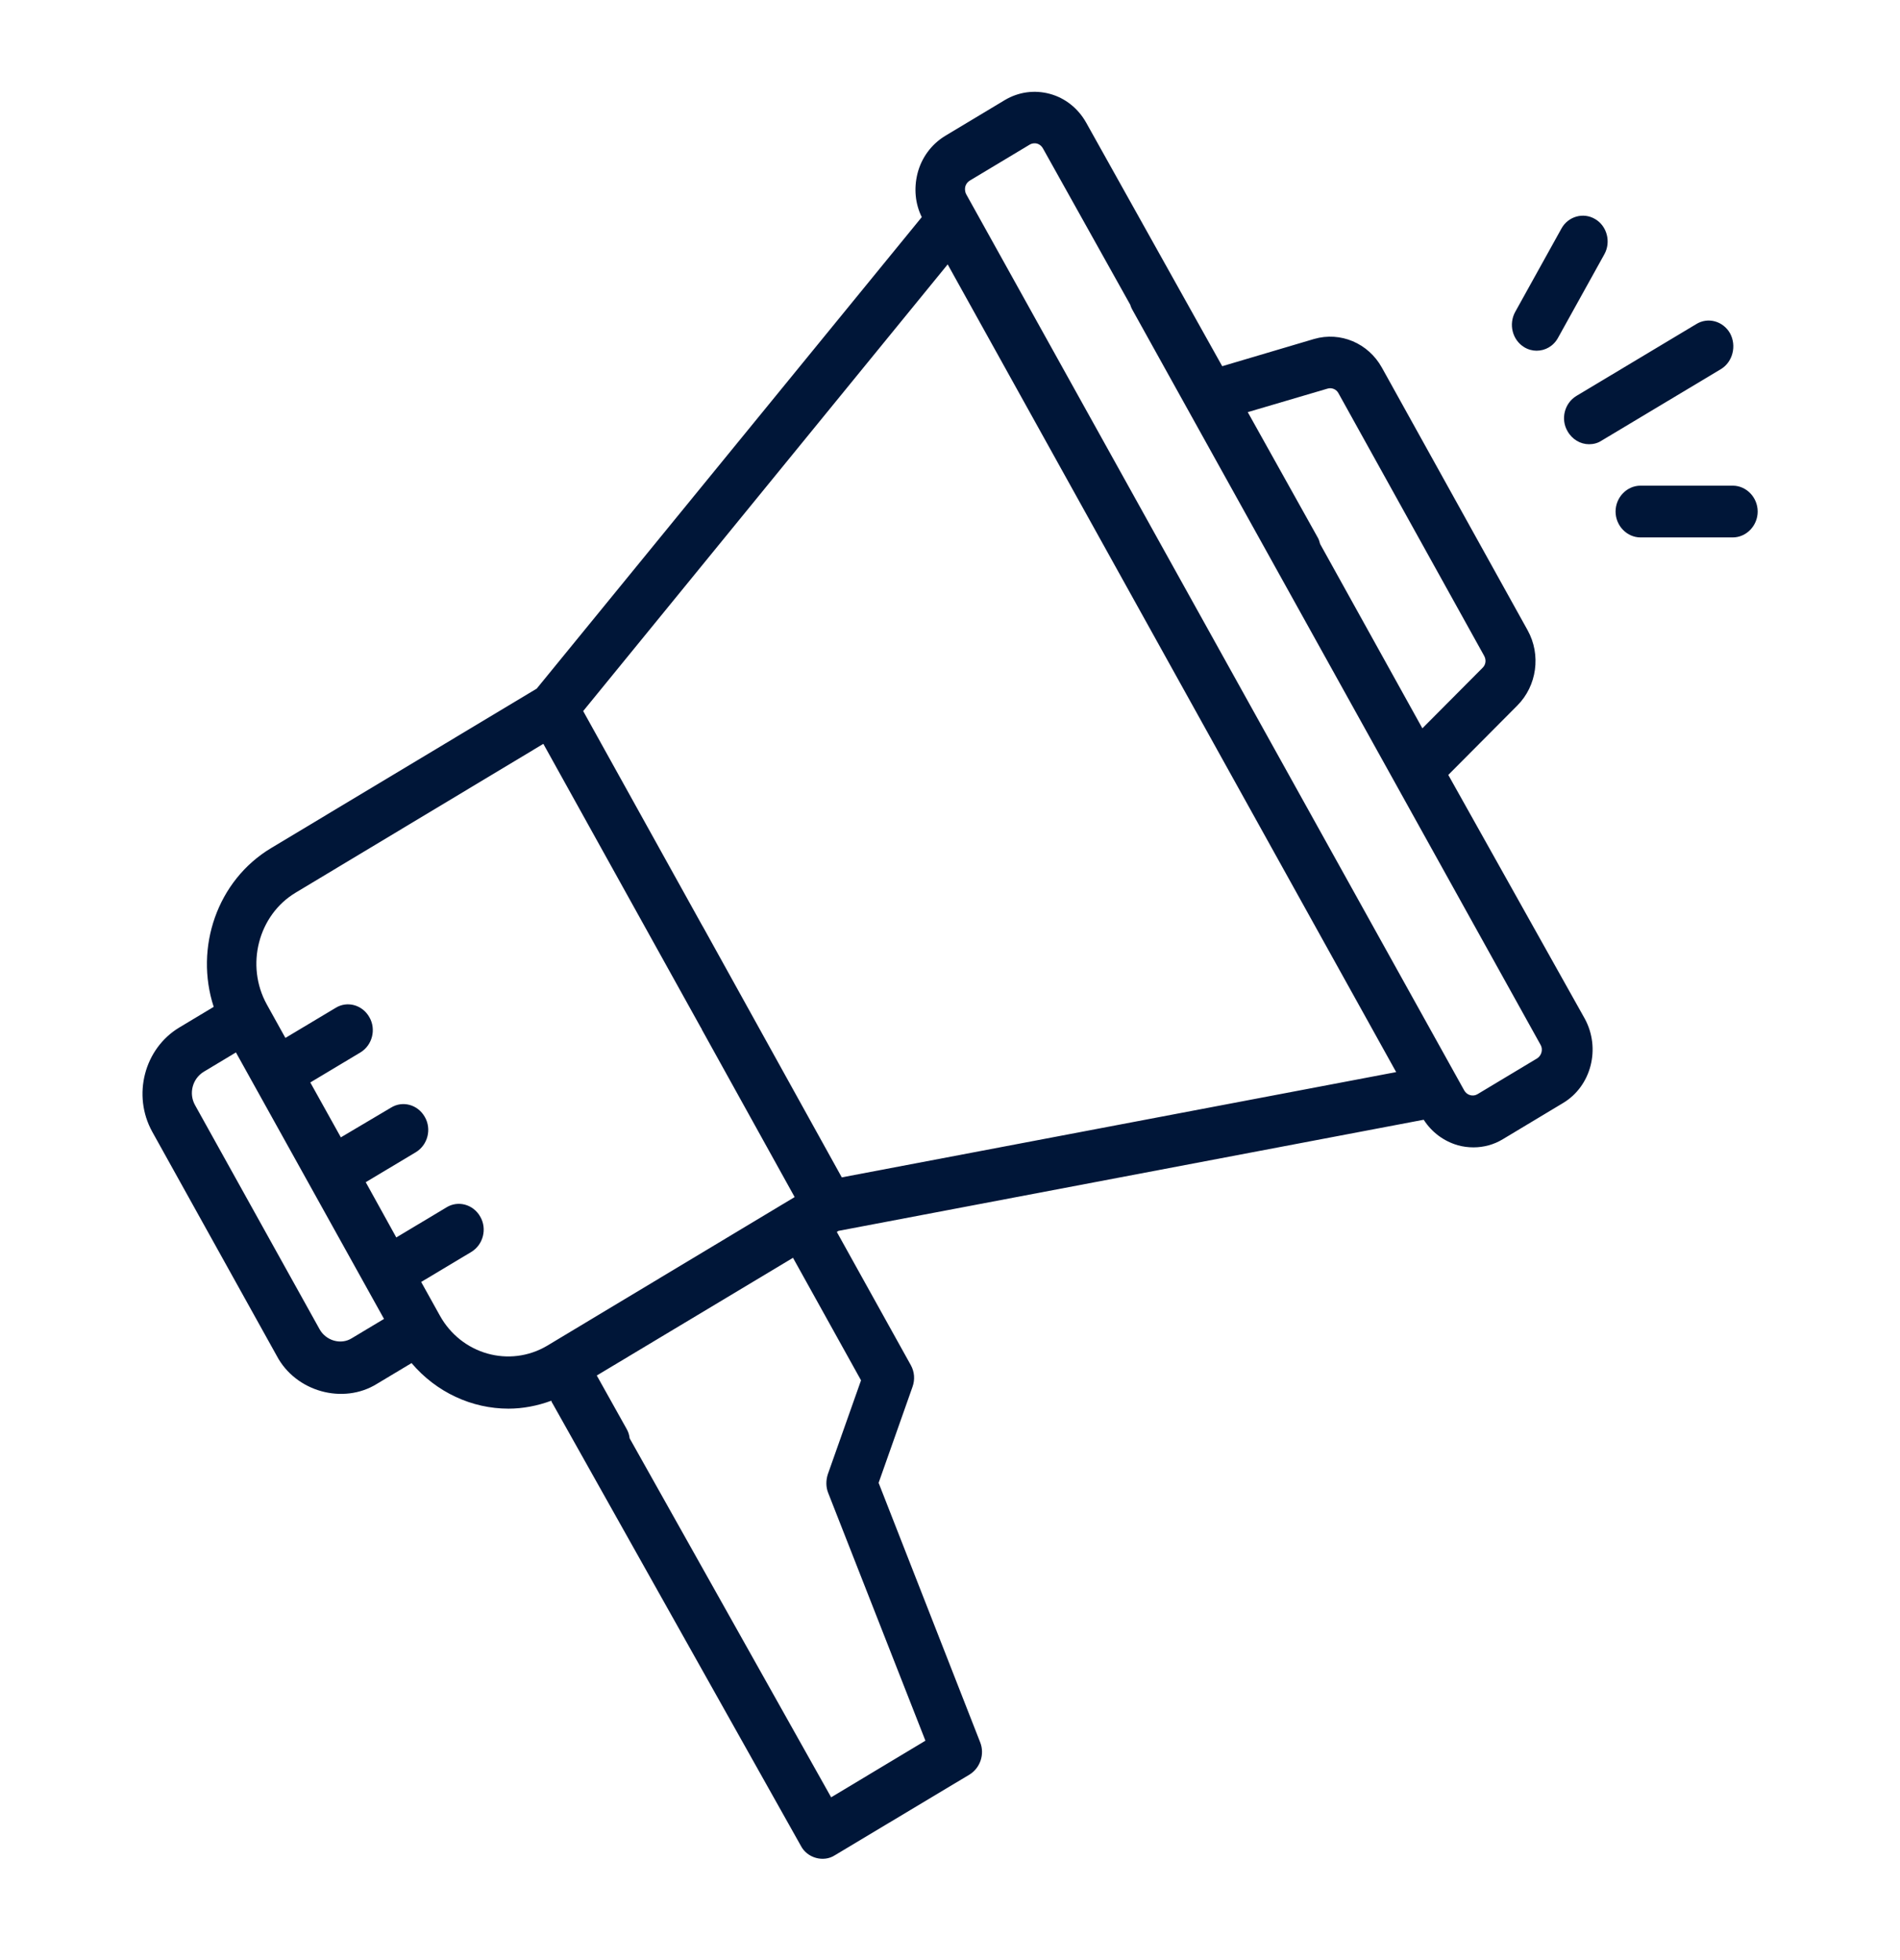 <svg width="63" height="65" viewBox="0 0 63 65" fill="none" xmlns="http://www.w3.org/2000/svg">
<g clip-path="url(#clip0_13_23)">
<path d="M48.022 25.695L50.311 23.394C50.961 22.742 51.104 21.712 50.653 20.899L45.82 12.189C45.369 11.377 44.444 10.988 43.575 11.239L40.526 12.143L36.013 4.063C35.749 3.594 35.319 3.25 34.813 3.113C34.307 2.976 33.779 3.044 33.316 3.319L31.335 4.509C30.884 4.784 30.553 5.231 30.421 5.757C30.3 6.249 30.344 6.753 30.564 7.199L17.796 22.834L8.99 28.121C7.196 29.197 6.447 31.429 7.086 33.386L5.941 34.073C4.785 34.771 4.378 36.316 5.049 37.529L9.177 44.958C9.805 46.148 11.379 46.583 12.501 45.885L13.646 45.198C14.472 46.171 15.649 46.709 16.86 46.709C17.334 46.709 17.818 46.617 18.28 46.446C18.291 46.491 18.313 46.526 18.335 46.56L26.558 61.21C26.767 61.611 27.306 61.76 27.68 61.519L32.149 58.841C32.502 58.623 32.656 58.166 32.502 57.776L29.133 49.169L30.256 45.988C30.344 45.747 30.322 45.484 30.201 45.267L27.747 40.849L27.802 40.814L47.207 37.129C47.471 37.541 47.868 37.839 48.341 37.976C48.506 38.022 48.682 38.045 48.858 38.045C49.2 38.045 49.541 37.953 49.838 37.77L51.819 36.58C52.766 36.019 53.085 34.76 52.546 33.775L48.022 25.695ZM44.015 12.887C44.158 12.842 44.312 12.91 44.379 13.036L49.211 21.746C49.288 21.884 49.266 22.044 49.156 22.147L47.163 24.15L43.773 18.038C43.751 17.958 43.729 17.878 43.685 17.809L41.373 13.666L44.015 12.887ZM11.665 44.374C11.302 44.603 10.806 44.454 10.597 44.076L6.469 36.648C6.249 36.259 6.381 35.767 6.756 35.538L7.823 34.897L12.733 43.733L11.665 44.374ZM14.582 43.618L13.965 42.508L15.627 41.513C16.024 41.272 16.156 40.746 15.925 40.345C15.694 39.933 15.187 39.796 14.802 40.036L13.14 41.032L12.127 39.2L13.789 38.205C14.185 37.964 14.318 37.438 14.086 37.037C13.855 36.625 13.349 36.488 12.964 36.728L11.302 37.713L10.289 35.893L11.951 34.897C12.347 34.657 12.479 34.13 12.248 33.73C12.017 33.318 11.511 33.18 11.126 33.421L9.463 34.416L8.847 33.306C8.132 32.013 8.561 30.342 9.805 29.598L18.016 24.665L23.244 34.084C23.256 34.096 23.267 34.107 23.267 34.13L26.349 39.693L18.137 44.626C16.893 45.358 15.297 44.912 14.582 43.618ZM28.55 45.77L27.449 48.883C27.383 49.089 27.383 49.307 27.46 49.501L30.685 57.719L27.559 59.596L20.878 47.693C20.867 47.59 20.834 47.476 20.779 47.384L19.788 45.61L26.294 41.707L28.55 45.77ZM27.912 39.04L23.322 30.754C23.311 30.731 23.299 30.72 23.288 30.697L19.337 23.578L31.423 8.767L46.294 35.549L27.912 39.04ZM50.972 35.092L48.99 36.282C48.836 36.373 48.638 36.316 48.55 36.156L32.039 6.444C31.984 6.341 31.995 6.238 32.006 6.192C32.017 6.146 32.05 6.055 32.16 5.986L34.142 4.796C34.241 4.738 34.34 4.75 34.384 4.761C34.428 4.773 34.516 4.807 34.582 4.921L37.477 10.106C37.488 10.152 37.51 10.198 37.532 10.244L51.082 34.645C51.17 34.794 51.115 35 50.972 35.092ZM57.367 11.056C57.136 10.644 56.63 10.507 56.244 10.747L52.271 13.128C51.874 13.368 51.742 13.895 51.974 14.295C52.128 14.57 52.403 14.73 52.689 14.73C52.832 14.73 52.975 14.696 53.096 14.616L57.07 12.235C57.455 11.995 57.587 11.468 57.367 11.056ZM50.542 11.514C50.675 11.594 50.818 11.629 50.95 11.629C51.236 11.629 51.511 11.48 51.665 11.194L53.195 8.435C53.426 8.023 53.283 7.497 52.898 7.268C52.502 7.027 51.995 7.176 51.775 7.577L50.245 10.335C50.014 10.747 50.146 11.274 50.542 11.514ZM57.455 16.104H54.395C53.944 16.104 53.569 16.493 53.569 16.962C53.569 17.431 53.944 17.82 54.395 17.82H57.455C57.906 17.82 58.281 17.431 58.281 16.962C58.281 16.493 57.906 16.104 57.455 16.104Z" fill="#001638"/>
</g>
<defs>
<clipPath id="clip0_13_23">
<rect width="62.191" height="64.667" fill="white" transform="translate(0.404)"/>
</clipPath>
</defs>
</svg>
